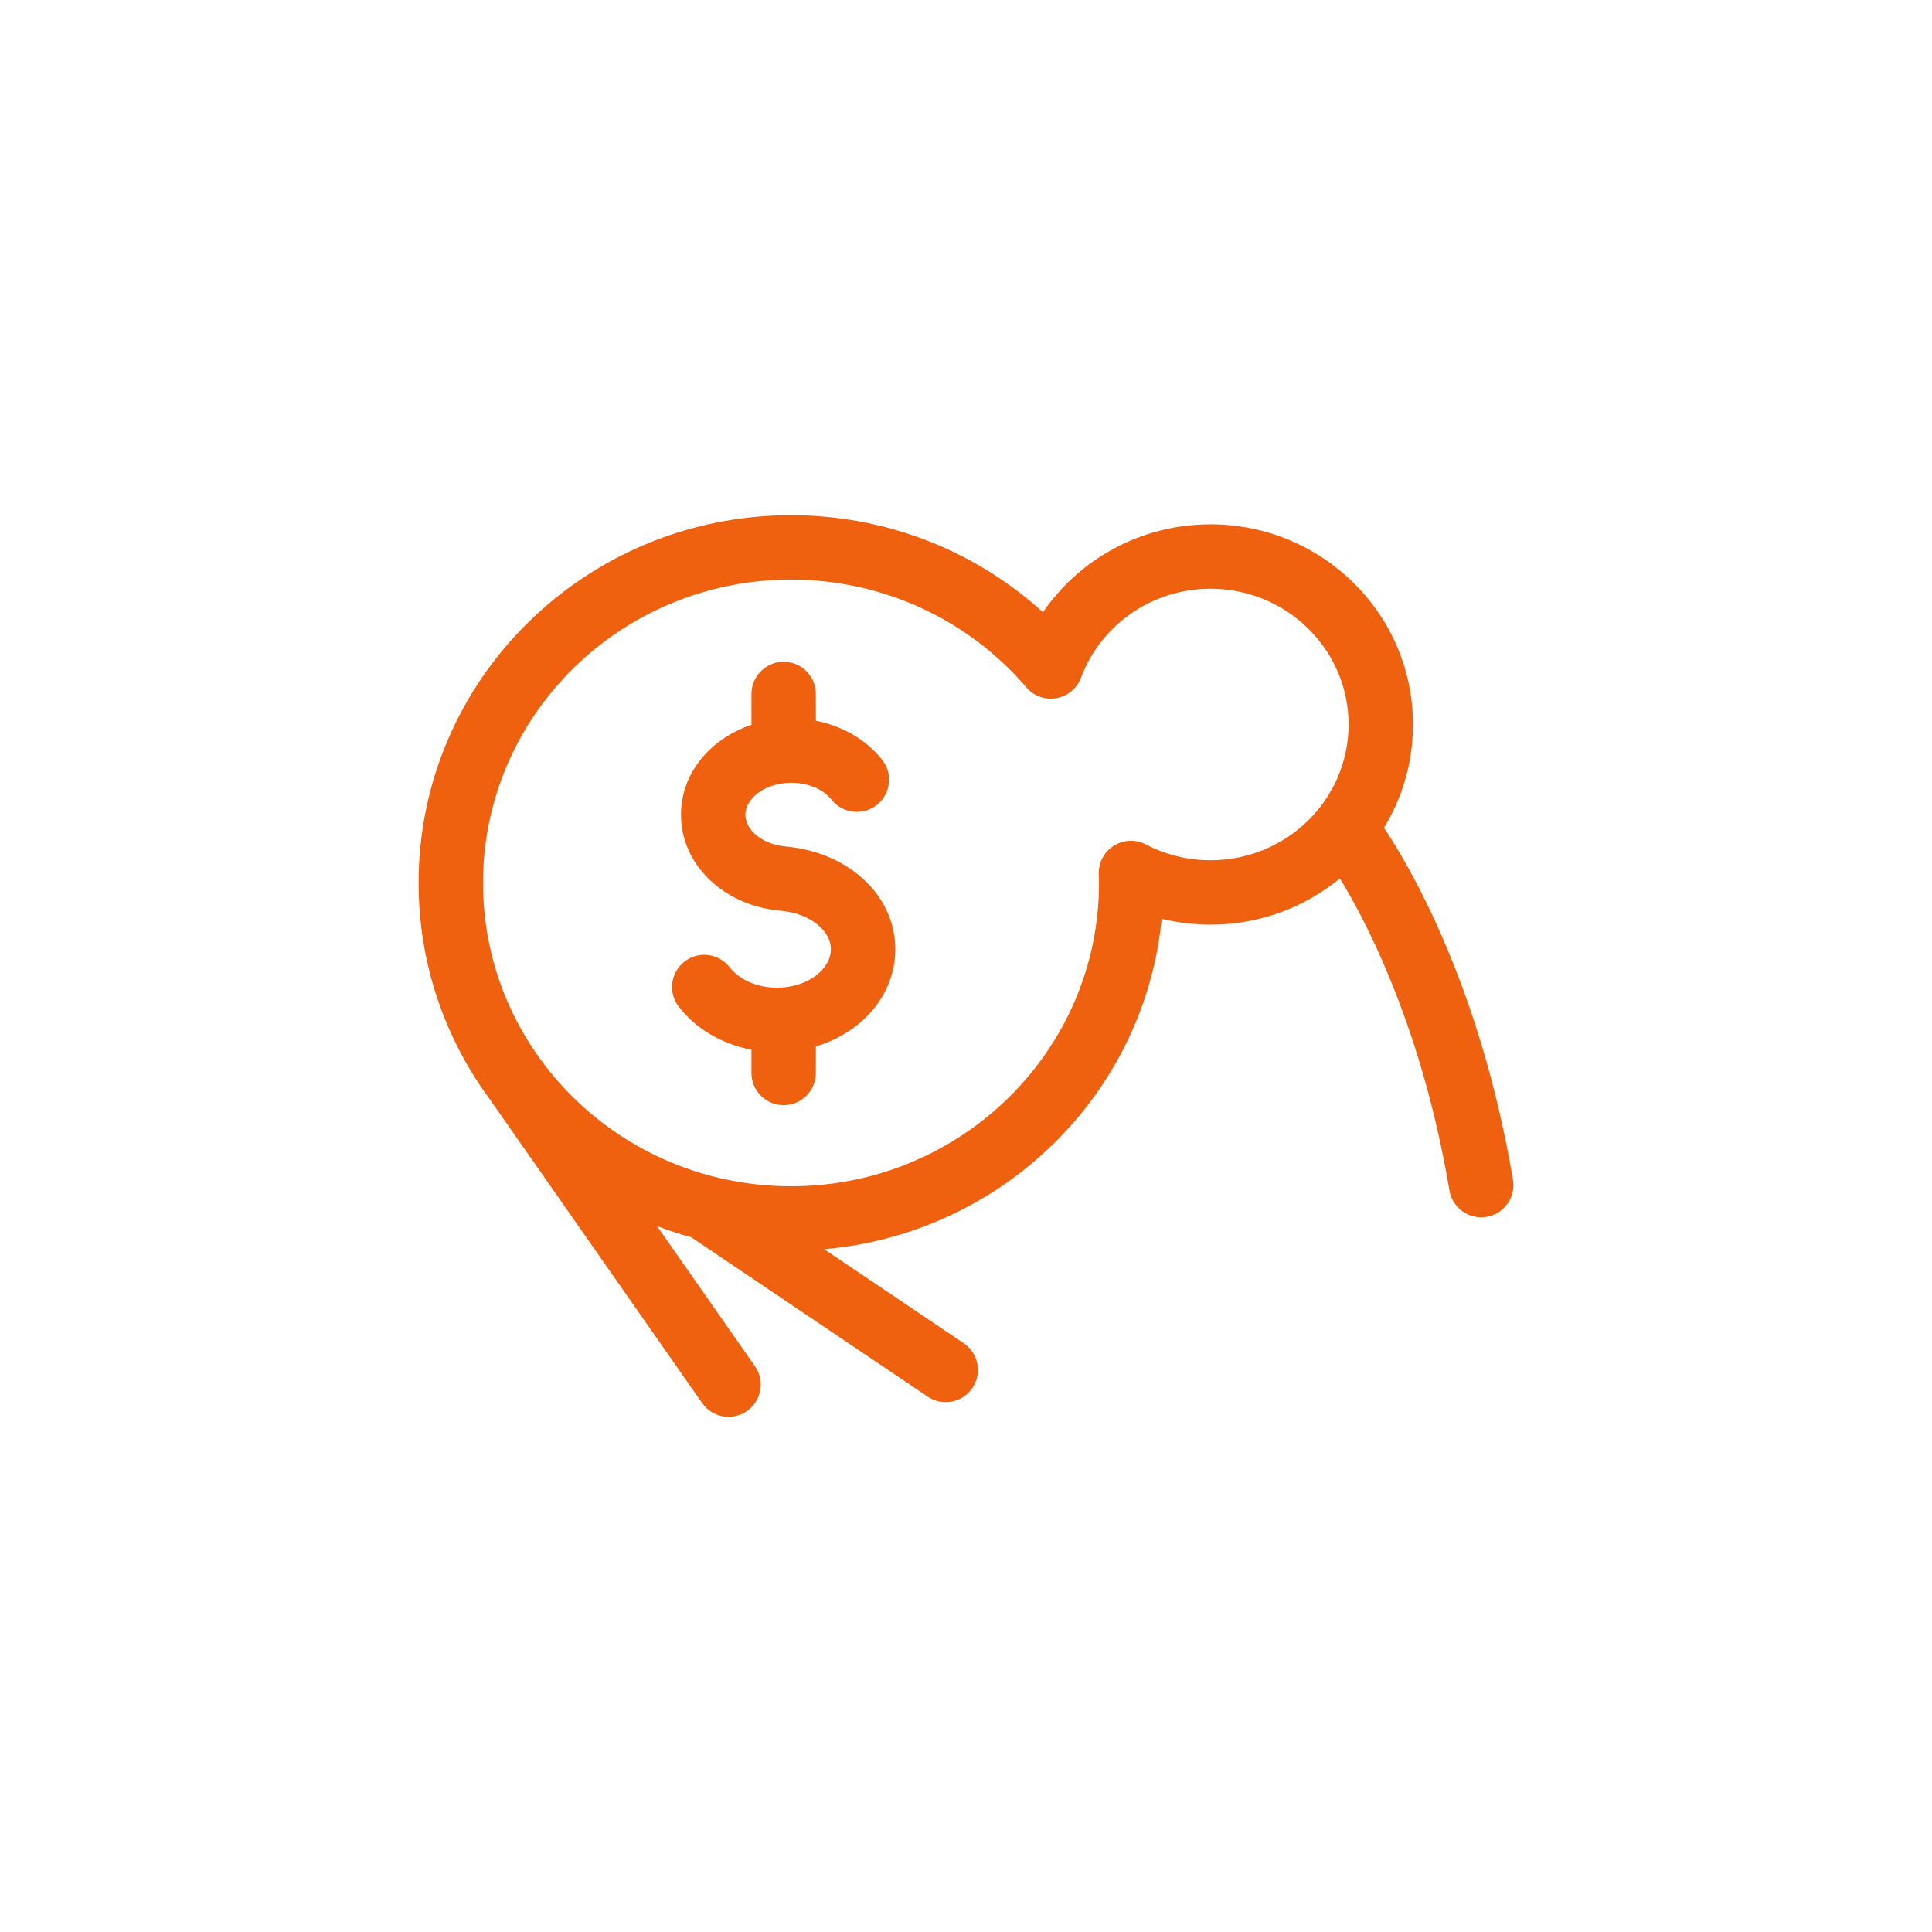 <?xml version="1.0" encoding="UTF-8"?>
<svg width="60px" height="60px" viewBox="0 0 60 60" version="1.1" xmlns="http://www.w3.org/2000/svg" xmlns:xlink="http://www.w3.org/1999/xlink">
    <title>tool-kiwisaver-calculator</title>
    <g id="tool-kiwisaver-calculator" stroke="none" stroke-width="1" fill="none" fill-rule="evenodd">
        <path d="M24.566,16 C27.416,16 30.099,17.026 32.177,18.824 L32.39,19.013 L32.518,18.834 C33.628,17.331 35.386,16.366 37.337,16.289 L37.592,16.283 C41.063,16.283 43.881,19.063 43.881,22.5 C43.881,23.674 43.552,24.772 42.981,25.708 C43.127,25.927 43.308,26.214 43.515,26.568 C44.077,27.531 44.637,28.672 45.157,29.988 C45.945,31.979 46.573,34.197 46.986,36.638 C47.078,37.183 46.711,37.699 46.167,37.791 C45.622,37.883 45.106,37.516 45.014,36.972 C44.625,34.671 44.035,32.587 43.298,30.724 C42.815,29.504 42.3,28.454 41.788,27.576 C41.726,27.47 41.667,27.372 41.611,27.281 C40.522,28.177 39.12,28.716 37.592,28.716 C37.076,28.716 36.568,28.654 36.077,28.533 L36.073,28.57 C35.523,34.005 31.114,38.314 25.596,38.795 L29.929,41.715 C30.387,42.024 30.508,42.646 30.199,43.104 C29.89,43.562 29.269,43.683 28.811,43.374 L21.512,38.454 L21.476,38.428 C21.111,38.328 20.754,38.211 20.405,38.078 L23.445,42.427 C23.761,42.88 23.651,43.503 23.198,43.82 C22.745,44.136 22.122,44.026 21.806,43.573 L15.246,34.189 L15.231,34.164 C13.828,32.274 13,29.943 13,27.42 C13,21.109 18.181,16 24.566,16 Z M24.566,18 C19.279,18 15,22.22 15,27.42 C15,32.619 19.279,36.84 24.566,36.84 C29.852,36.84 34.131,32.619 34.131,27.42 C34.131,27.374 34.13,27.326 34.127,27.248 C34.127,27.231 34.127,27.231 34.126,27.214 C34.125,27.179 34.125,27.179 34.124,27.143 C34.1,26.379 34.908,25.872 35.586,26.225 C36.201,26.546 36.884,26.716 37.592,26.716 C39.965,26.716 41.881,24.826 41.881,22.5 C41.881,20.174 39.965,18.283 37.592,18.283 C35.78,18.283 34.187,19.401 33.571,21.047 C33.304,21.76 32.371,21.925 31.875,21.347 C30.068,19.239 27.421,18 24.566,18 Z M24.337,20.552 C24.89,20.552 25.337,21 25.337,21.552 L25.338,22.383 C26.164,22.546 26.899,22.972 27.392,23.592 C27.736,24.024 27.665,24.653 27.232,24.997 C26.8,25.341 26.171,25.269 25.827,24.837 C25.577,24.522 25.109,24.309 24.576,24.309 C23.749,24.309 23.148,24.803 23.148,25.303 C23.148,25.77 23.673,26.238 24.435,26.292 L24.46,26.295 C26.255,26.471 27.697,27.689 27.798,29.298 L27.804,29.478 C27.804,30.909 26.757,32.071 25.338,32.498 L25.337,33.321 C25.337,33.874 24.89,34.321 24.337,34.321 C23.785,34.321 23.337,33.874 23.337,33.321 L23.337,32.6 C22.423,32.426 21.612,31.953 21.079,31.264 C20.742,30.827 20.822,30.199 21.259,29.861 C21.696,29.524 22.324,29.604 22.662,30.041 C22.955,30.42 23.505,30.674 24.13,30.674 C25.093,30.674 25.804,30.091 25.804,29.478 C25.804,28.919 25.185,28.375 24.265,28.285 L24.108,28.27 C22.519,28.081 21.246,26.941 21.154,25.474 L21.148,25.303 C21.148,24 22.072,22.936 23.337,22.51 L23.337,21.552 C23.337,21 23.785,20.552 24.337,20.552 Z" id="Combined-Shape" fill="#F0610F" fill-rule="nonzero"></path>
    </g>
</svg>